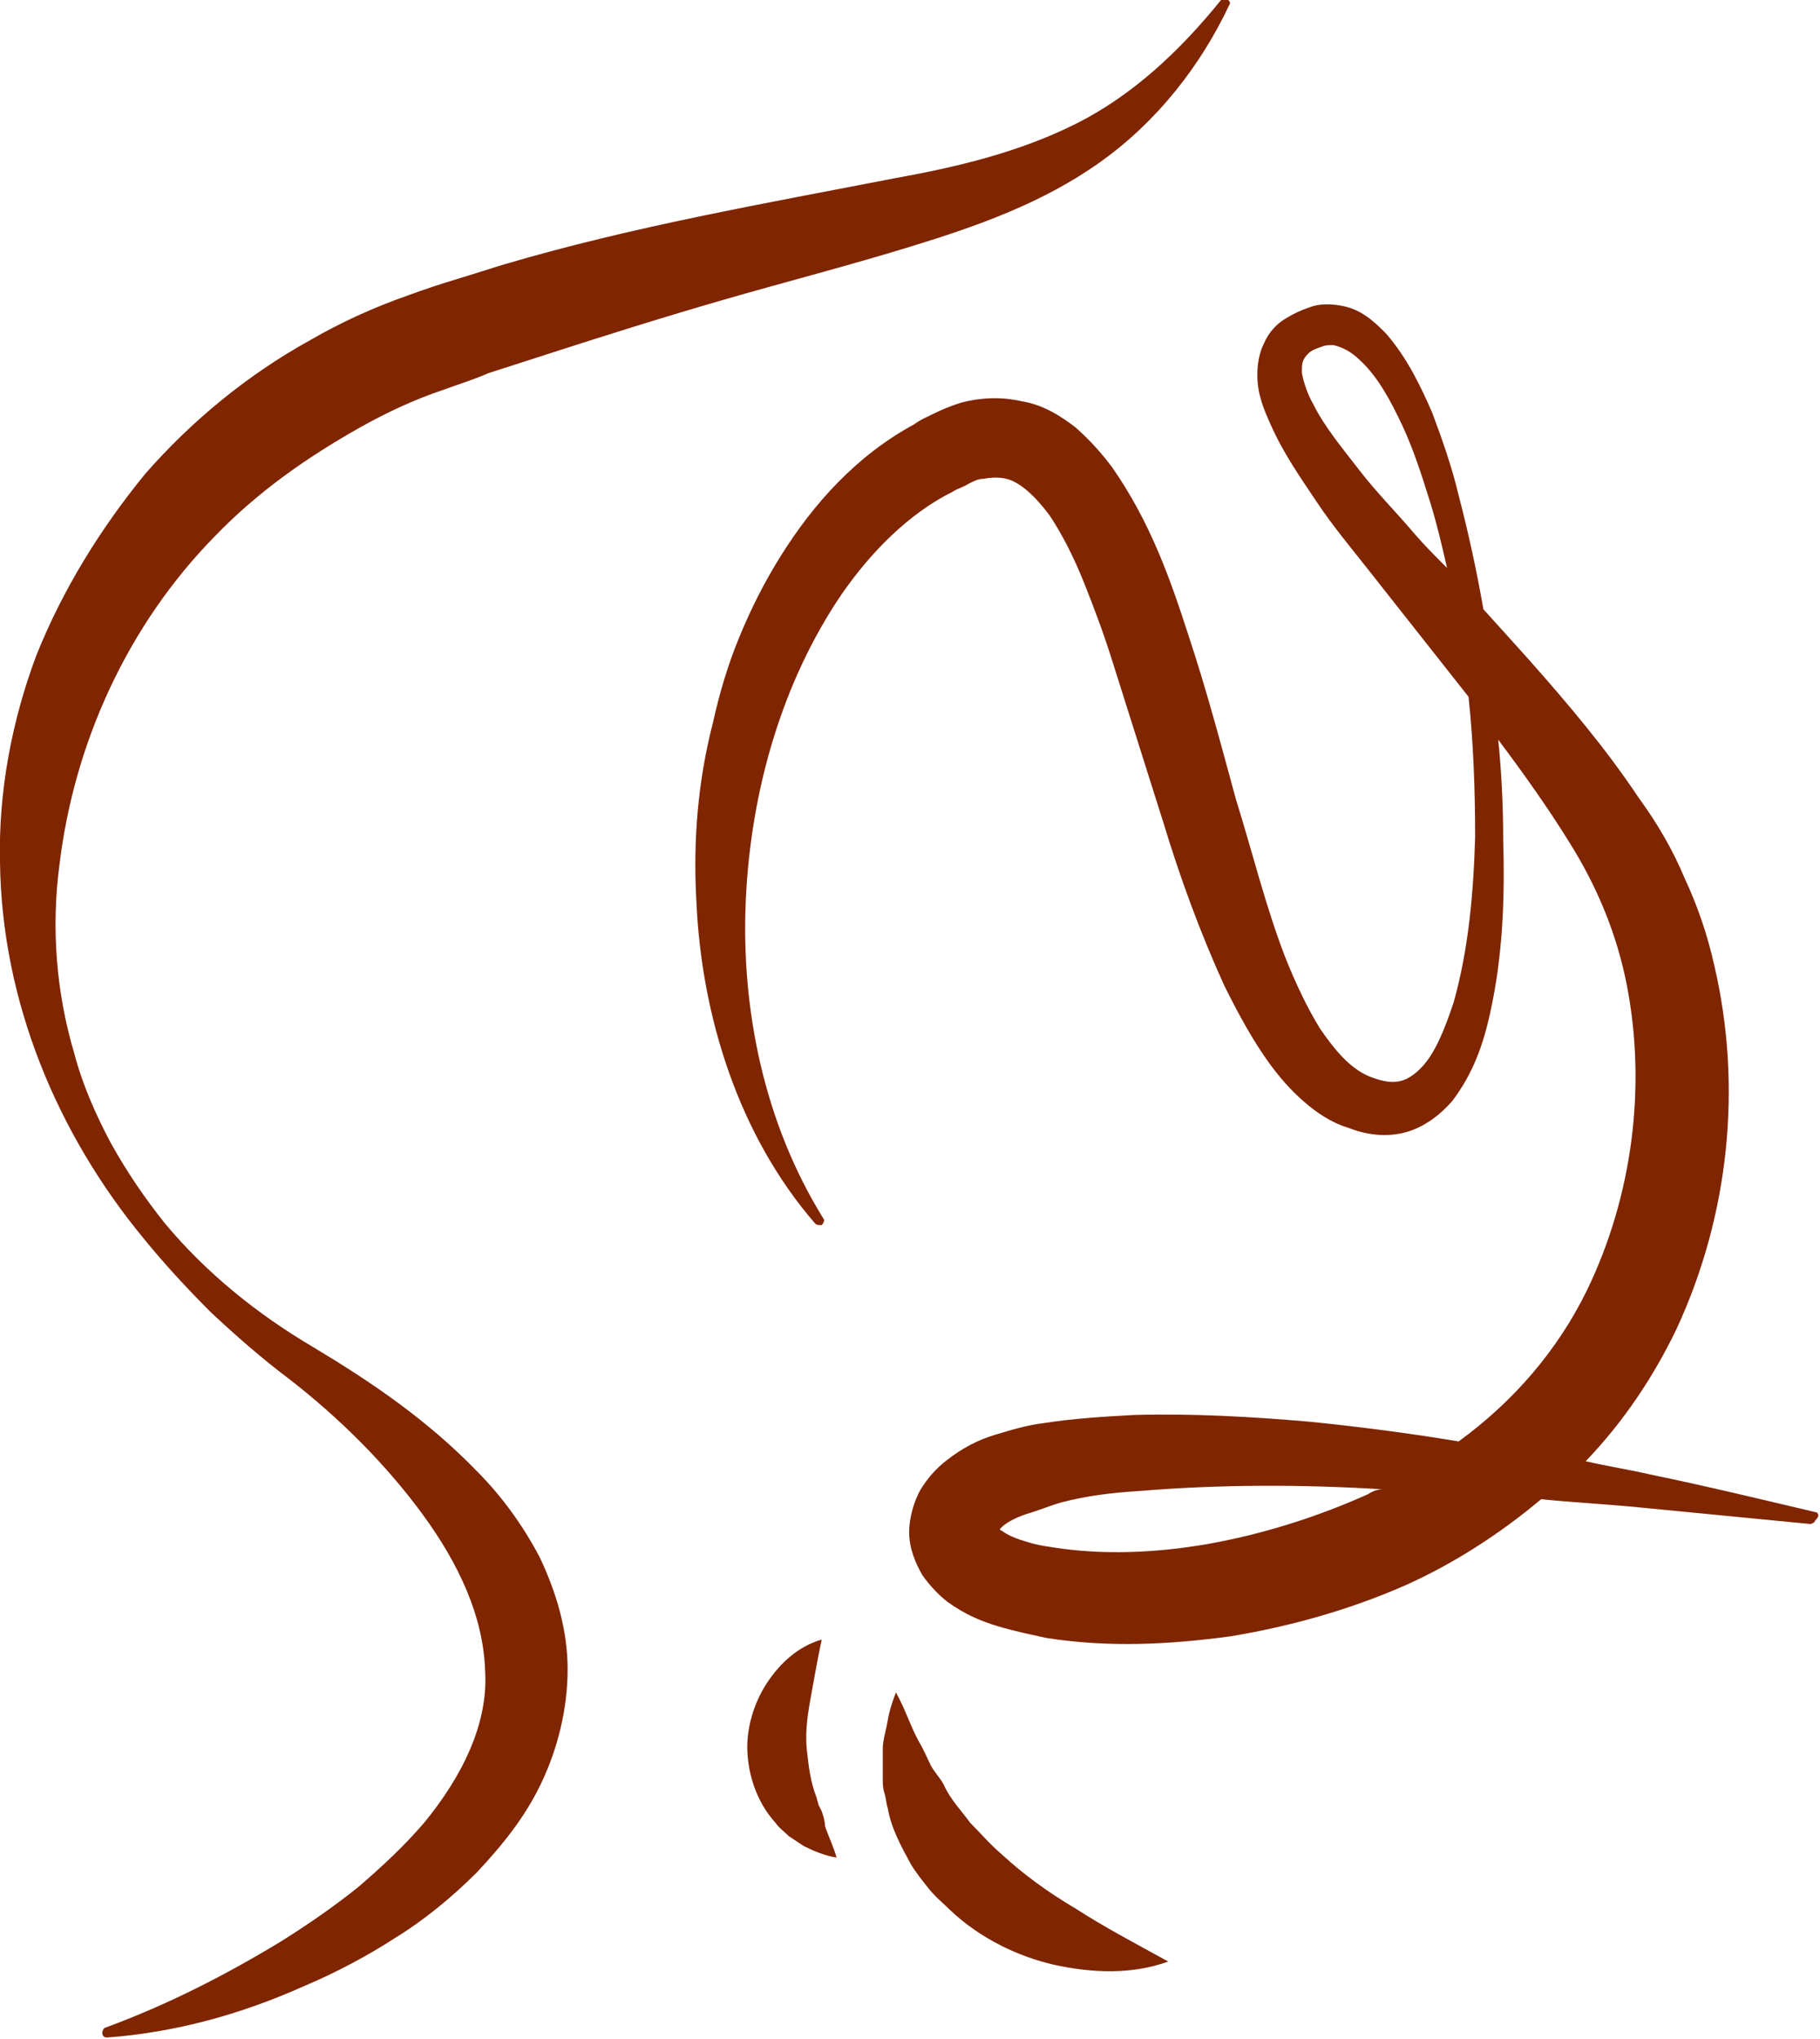 <?xml version="1.0" encoding="utf-8"?>
<!-- Generator: Adobe Illustrator 26.0.3, SVG Export Plug-In . SVG Version: 6.00 Build 0)  -->
<svg version="1.1" id="レイヤー_1" xmlns="http://www.w3.org/2000/svg" xmlns:xlink="http://www.w3.org/1999/xlink" x="0px"
	 y="0px" viewBox="0 0 110.3 123.5" style="enable-background:new 0 0 110.3 123.5;" xml:space="preserve">
<style type="text/css">
	.st0{fill:#7F2500;}
</style>
<path class="st0" d="M28.9,89.1c-3-3.1-6.4-5.4-9.9-7.5c-3.4-2-6.5-4.5-9-7.5c-1.2-1.5-2.3-3.1-3.3-4.9c-0.9-1.7-1.7-3.5-2.2-5.4
	c-1.1-3.7-1.4-7.6-0.9-11.4c0.9-7.5,4.2-14.6,9.4-19.9c2.6-2.7,5.6-4.8,8.8-6.6c1.6-0.9,3.3-1.7,5.1-2.3c0.8-0.3,1.8-0.6,2.7-1
	l2.8-0.9c3.7-1.2,7.5-2.4,11.3-3.5c3.8-1.1,7.7-2.1,11.6-3.3c3.9-1.2,7.9-2.6,11.4-5.1c3.5-2.5,6.1-5.9,7.8-9.5
	c0.1-0.1,0-0.3-0.1-0.3c-0.1-0.1-0.3-0.1-0.4,0c-2.5,3.1-5.4,5.8-8.8,7.5c-3.4,1.7-7.1,2.6-11,3.3c-7.7,1.5-15.8,2.9-23.6,5.2
	c-1,0.3-1.9,0.6-2.9,0.9c-1,0.3-1.9,0.6-3,1c-2,0.7-4,1.6-5.9,2.7c-3.8,2.1-7.2,4.9-10,8.1C6.1,32,3.8,35.7,2.2,39.7
	C0.7,43.7-0.1,48,0,52.2c0.1,8.5,3.5,16.5,8.7,22.8c1.3,1.6,2.7,3.1,4.1,4.5c1.5,1.4,3.1,2.8,4.7,4c3.1,2.4,5.9,5.2,8.1,8.2
	c2.2,3,3.7,6.2,3.8,9.5c0.2,3.2-1.4,6.4-3.7,9.2c-1.2,1.4-2.6,2.7-4,3.9c-1.5,1.2-3.1,2.3-4.7,3.3c-3.3,2-6.8,3.8-10.6,5.2
	c-0.1,0-0.2,0.2-0.2,0.3c0,0.2,0.1,0.3,0.3,0.3c4.1-0.3,8.1-1.4,11.9-3.1c1.9-0.8,3.8-1.8,5.5-2.9c1.8-1.1,3.5-2.5,5-4
	c1.5-1.6,2.9-3.3,3.9-5.4c1-2.1,1.6-4.5,1.6-6.9c0-2.4-0.7-4.7-1.7-6.8C31.7,92.4,30.4,90.6,28.9,89.1z M110.1,91.6
	c-3.4-0.8-6.7-1.6-10.1-2.3c-1.3-0.3-2.6-0.5-3.9-0.8c2.3-2.4,4.1-5.1,5.5-8c3.2-6.9,4-14.7,2.3-22c-0.4-1.8-1-3.6-1.8-5.3
	c-0.7-1.7-1.7-3.4-2.8-4.9c-2-3-4.3-5.7-6.6-8.3c-0.9-1-1.8-2-2.8-3.1c-0.4-2.3-0.9-4.6-1.5-6.9c-0.4-1.7-1-3.4-1.6-5
	c-0.7-1.6-1.5-3.3-2.8-4.8c-0.7-0.7-1.5-1.5-2.8-1.7c-0.6-0.1-1.3-0.1-1.8,0.1c-0.6,0.2-1,0.4-1.5,0.7c-0.5,0.3-1,0.8-1.3,1.5
	c-0.3,0.6-0.4,1.3-0.4,1.9c0,1.2,0.4,2.1,0.8,3c0.8,1.8,1.8,3.2,2.8,4.7c1,1.5,2.1,2.8,3.2,4.2l6,7.6c0.3,2.8,0.4,5.7,0.4,8.5
	c-0.1,3.4-0.4,6.8-1.3,10c-0.5,1.5-1.1,3.1-2,4c-1,1-1.8,1-3.1,0.5c-1.2-0.5-2.1-1.6-3-2.9c-0.8-1.3-1.5-2.8-2.1-4.3
	c-1.2-3.1-2-6.4-3-9.6c-0.9-3.3-1.8-6.7-2.9-10c-1.1-3.4-2.3-6.8-4.6-10.1c-0.6-0.8-1.3-1.6-2.2-2.4c-0.9-0.7-2-1.4-3.3-1.6
	c-1.3-0.3-2.6-0.2-3.7,0.1c-0.6,0.2-1.1,0.4-1.5,0.6c-0.4,0.2-0.9,0.4-1.3,0.7c-3.5,1.9-6.1,4.8-8.1,8c-1,1.6-1.8,3.2-2.5,4.9
	c-0.7,1.7-1.2,3.4-1.6,5.2c-0.9,3.5-1.2,7.1-1,10.7c0.3,7.1,2.6,14.3,7.2,19.6c0.1,0.1,0.2,0.1,0.4,0.1c0.1-0.1,0.2-0.3,0.1-0.4
	c-3.6-5.8-5-12.7-4.7-19.3c0.3-6.6,2.2-13.2,5.8-18.5c1.8-2.6,4.1-4.9,6.7-6.2c0.3-0.2,0.7-0.3,1-0.5c0.4-0.2,0.6-0.3,0.9-0.3
	c0.5-0.1,1-0.1,1.4,0c0.8,0.2,1.7,1,2.6,2.2c0.8,1.2,1.5,2.6,2.1,4.1c0.6,1.5,1.2,3.1,1.7,4.7l3.1,9.8c1,3.3,2.2,6.6,3.7,9.9
	c0.8,1.6,1.7,3.3,2.8,4.8c0.6,0.8,1.2,1.5,2,2.2c0.8,0.7,1.7,1.3,2.7,1.6c1,0.4,2.2,0.6,3.4,0.3c1.2-0.3,2.2-1.1,2.9-1.9
	c1.3-1.7,1.9-3.5,2.3-5.3c0.8-3.6,0.9-7.1,0.8-10.6c0-2-0.1-4-0.3-6c1.5,2,3,4.1,4.3,6.2c1.7,2.7,2.9,5.6,3.5,8.7
	c1.2,6.2,0.3,12.8-2.4,18.4c-1.8,3.7-4.5,6.8-7.8,9.2c-3-0.5-6.1-0.9-9.1-1.2c-3.5-0.3-7-0.5-10.6-0.4c-1.8,0.1-3.6,0.2-5.5,0.5
	c-0.9,0.1-1.9,0.4-2.9,0.7c-1,0.3-2,0.8-3,1.6c-0.5,0.4-1,0.9-1.5,1.7c-0.4,0.7-0.7,1.7-0.7,2.6c0,1,0.4,1.9,0.8,2.6
	c0.5,0.7,1,1.2,1.5,1.6c1.1,0.8,2.1,1.2,3.1,1.5c1,0.3,2,0.5,2.9,0.7c3.8,0.6,7.5,0.4,11.2-0.1c3.6-0.6,7.2-1.6,10.6-3.1
	c2.9-1.3,5.7-3.1,8.2-5.2c2,0.2,4,0.3,6,0.5l10.3,1c0.1,0,0.3-0.1,0.3-0.2C110.3,91.8,110.2,91.7,110.1,91.6z M85.7,32.3
	c-1.1-1.3-2.3-2.5-3.3-3.8c-1-1.3-2.1-2.6-2.8-4c-0.4-0.7-0.6-1.4-0.7-1.9c0-0.6,0-0.8,0.4-1.2c0.2-0.2,0.5-0.3,0.8-0.4
	c0.2-0.1,0.5-0.1,0.7-0.1c0.5,0.1,1.1,0.4,1.6,0.9c1.1,1,1.9,2.5,2.6,4c0.7,1.5,1.2,3.1,1.7,4.7c0.4,1.3,0.7,2.6,1,3.9
	C87,33.7,86.3,33,85.7,32.3z M60.4,92.7C60.4,92.7,60.4,92.7,60.4,92.7C60.4,92.7,60.4,92.8,60.4,92.7z M82.9,90.5
	c-2.9,1.3-6,2.3-9.1,2.9c-3.1,0.6-6.4,0.8-9.4,0.4c-0.7-0.1-1.5-0.2-2.1-0.4c-0.7-0.2-1.2-0.4-1.6-0.7c-0.1,0-0.1-0.1-0.1-0.1
	c0,0,0,0,0.1-0.1c0.3-0.3,0.9-0.6,1.5-0.8c0.7-0.2,1.4-0.5,2.1-0.7c1.5-0.4,3.1-0.6,4.8-0.7c4.8-0.4,9.8-0.4,14.7-0.1
	C83.5,90.2,83.2,90.3,82.9,90.5z M60.7,112.3c-0.7-0.6-1.3-1.3-1.9-1.9c-0.5-0.7-1.2-1.4-1.6-2.3c-0.2-0.4-0.6-0.8-0.8-1.2
	c-0.2-0.4-0.4-0.9-0.7-1.4c-0.5-0.9-0.8-1.9-1.4-3c-0.2,0.5-0.4,1.1-0.5,1.7c-0.1,0.6-0.3,1.2-0.3,1.7c0,0.6,0,1.2,0,1.8
	c0,0.3,0,0.6,0.1,0.9c0.1,0.3,0.1,0.6,0.2,0.9c0.2,1.2,0.8,2.3,1.4,3.4c0.3,0.5,0.7,1,1.1,1.5c0.4,0.5,0.9,0.9,1.3,1.3
	c1.8,1.7,4.1,2.8,6.3,3.3c2.3,0.5,4.7,0.6,6.9-0.2c-2-1.1-3.9-2.1-5.6-3.2C63.5,114.6,62,113.5,60.7,112.3z M49.8,109.7l-0.2-0.4
	c0-0.1-0.1-0.3-0.1-0.4c-0.4-1-0.5-2-0.6-2.9c-0.1-0.9,0-1.9,0.2-3c0.2-1.1,0.4-2.3,0.7-3.7c-1.4,0.4-2.5,1.4-3.3,2.6
	c-0.8,1.2-1.3,2.8-1.2,4.3c0.1,1.6,0.7,3.1,1.7,4.2c0.2,0.3,0.5,0.5,0.8,0.8c0.3,0.2,0.6,0.4,0.9,0.6c0.6,0.3,1.3,0.6,2,0.7
	c-0.2-0.7-0.5-1.3-0.7-1.9C50,110.3,49.9,110,49.8,109.7z"/>
</svg>
